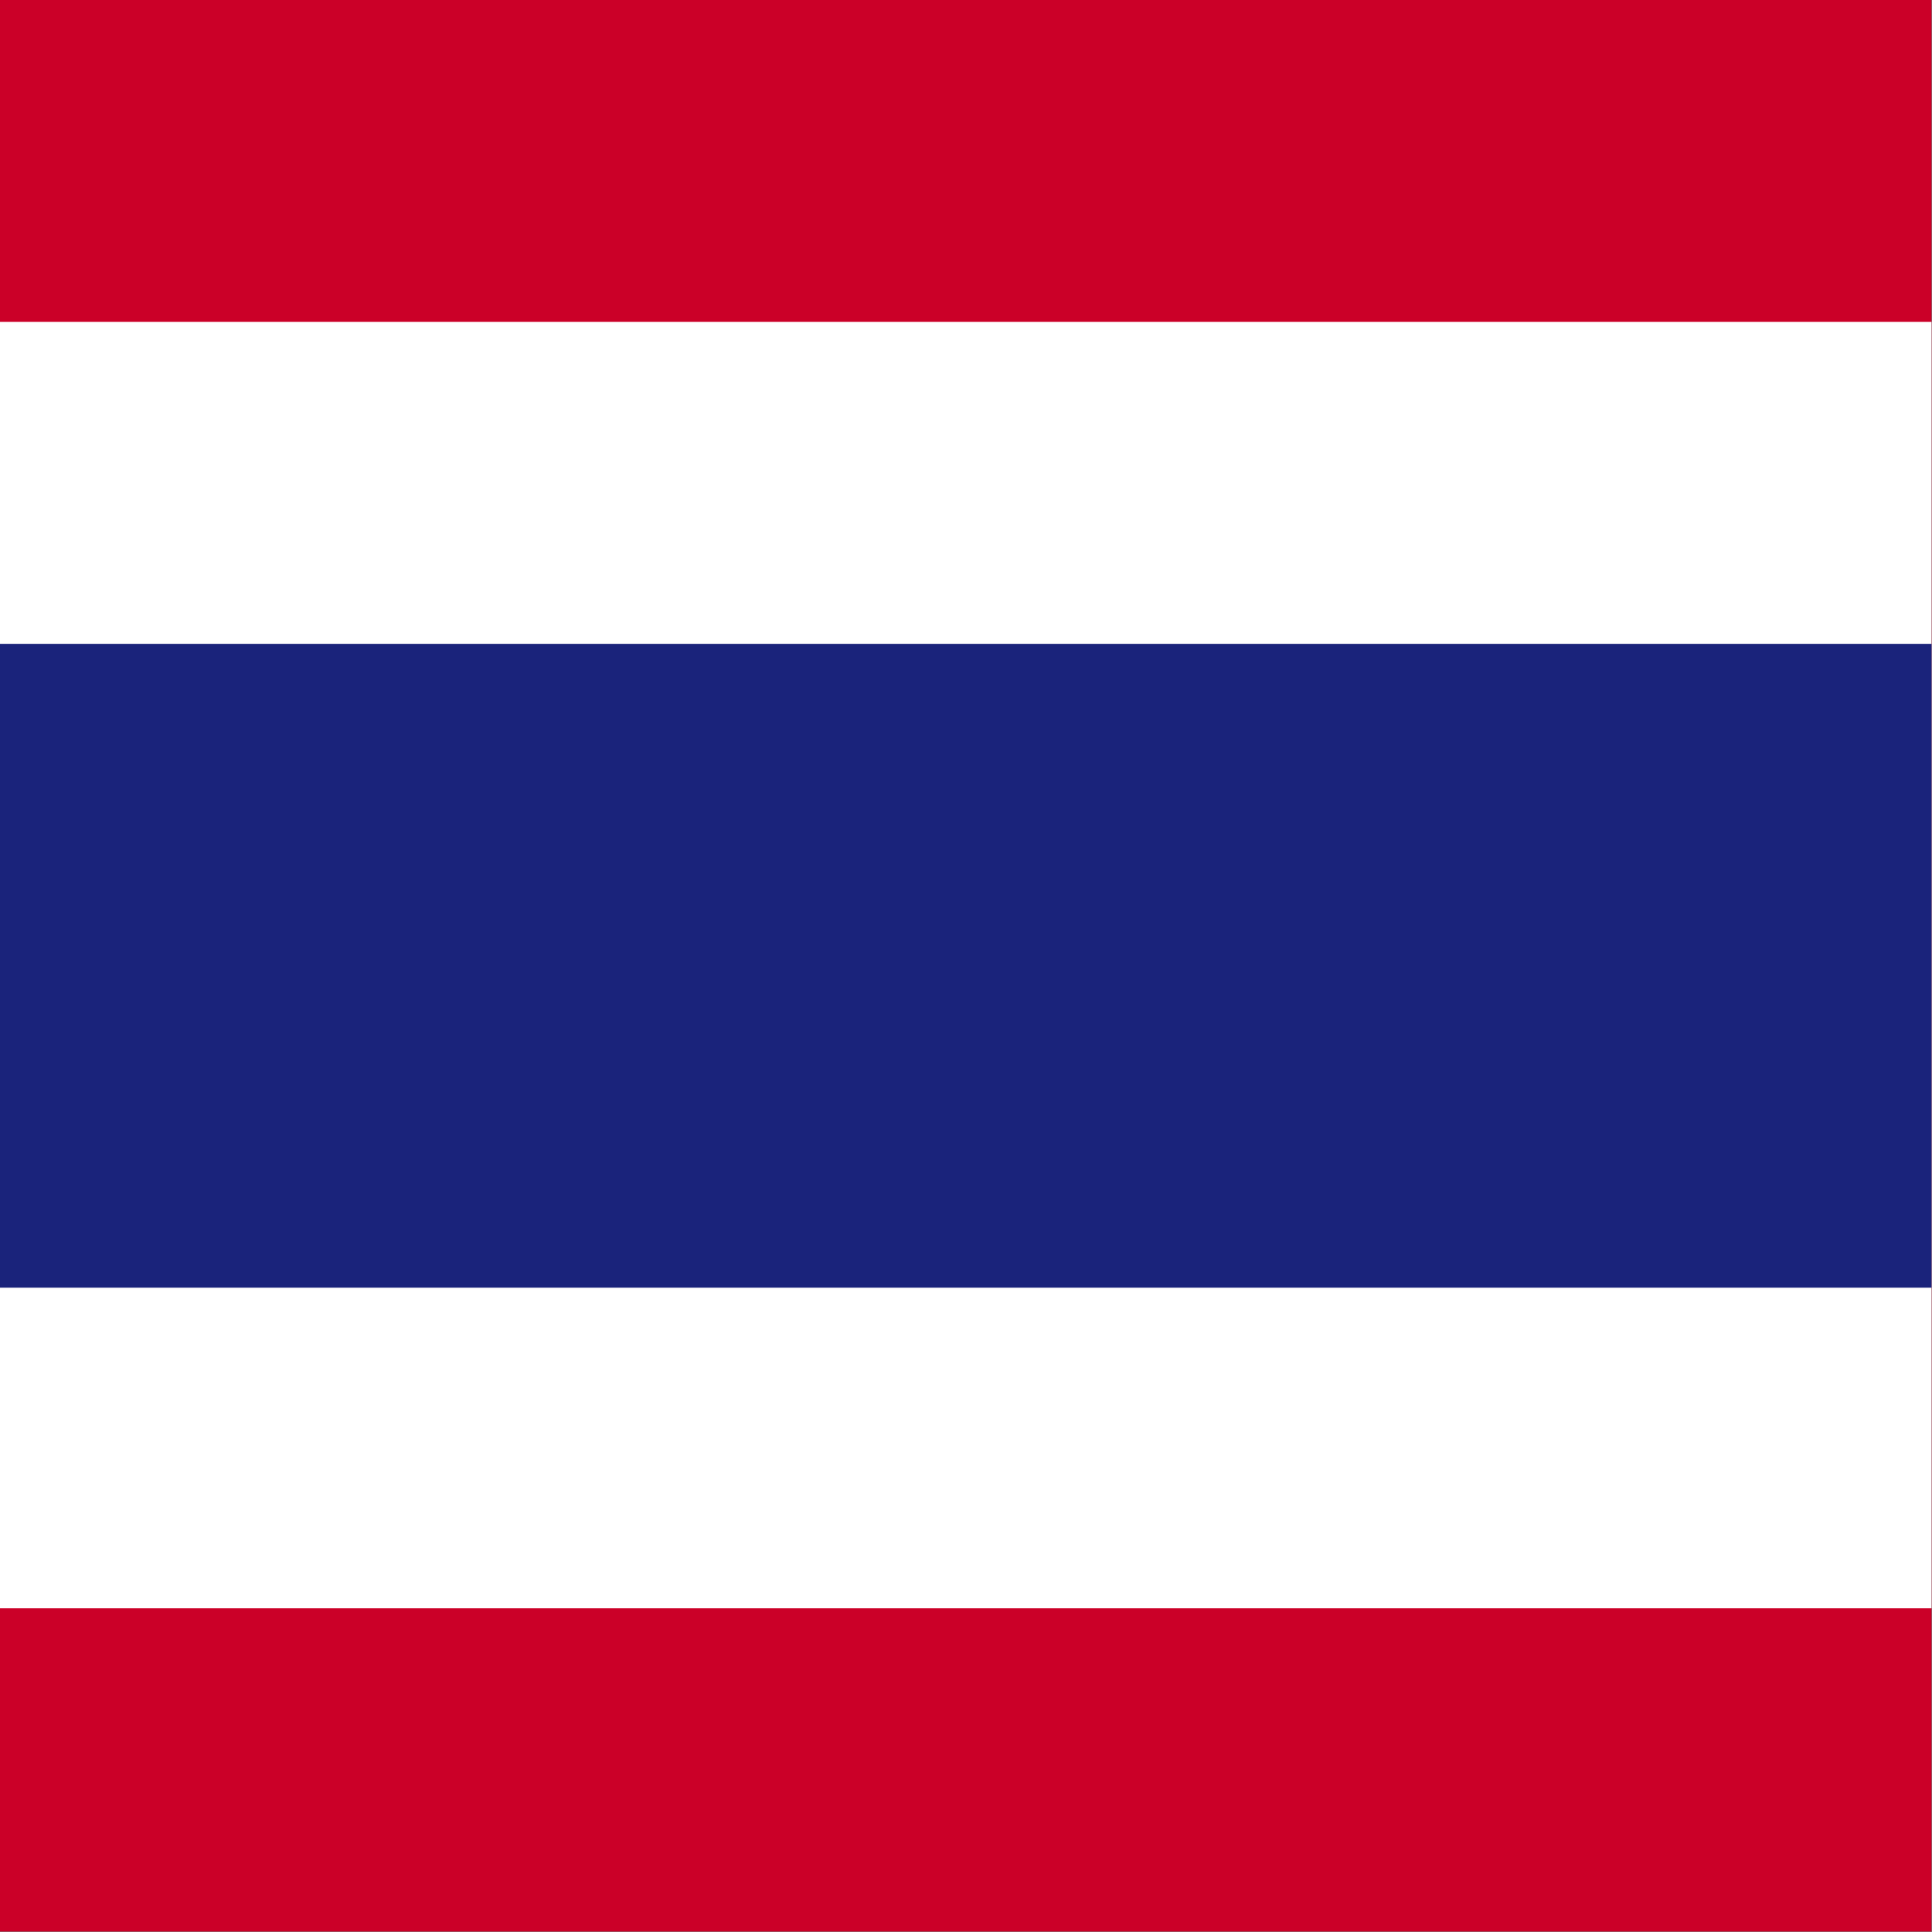 <?xml version="1.0" encoding="UTF-8" standalone="no"?>
<svg
   xmlns:dc="http://purl.org/dc/elements/1.1/"
   xmlns:cc="http://creativecommons.org/ns#"
   xmlns:rdf="http://www.w3.org/1999/02/22-rdf-syntax-ns#"
   xmlns:svg="http://www.w3.org/2000/svg"
   xmlns="http://www.w3.org/2000/svg"
   xmlns:sodipodi="http://sodipodi.sourceforge.net/DTD/sodipodi-0.dtd"
   xmlns:inkscape="http://www.inkscape.org/namespaces/inkscape"
   id="Layer_1"
   data-name="Layer 1"
   viewBox="0 0 20 20"
   version="1.1"
   sodipodi:docname="flag_th.svg"
   width="20"
   height="20"
   inkscape:version="0.92.4 (5da689c313, 2019-01-14)">
  <rect x="0" y="0" width="20" height="20" fill="#808080" stroke="none"/>
  <sodipodi:namedview
     pagecolor="#ffffff"
     bordercolor="#666666"
     borderopacity="1"
     objecttolerance="10"
     gridtolerance="10"
     guidetolerance="10"
     inkscape:pageopacity="0"
     inkscape:pageshadow="2"
     inkscape:window-width="2560"
     inkscape:window-height="1361"
     id="namedview24"
     showgrid="false"
     inkscape:zoom="15.733333"
     inkscape:cx="7.5"
     inkscape:cy="7.5"
     inkscape:window-x="-9"
     inkscape:window-y="-9"
     inkscape:window-maximized="1"
     inkscape:current-layer="Layer_1" />
  <defs
     id="defs10">
    <style
       id="style2">.cls-1{fill:none;}.cls-2{clip-path:url(#clip-path);}.cls-3{clip-path:url(#clip-path-2);}.cls-4{fill:#cb0028;}.cls-5{fill:#fff;}.cls-6{fill:#1a237b;}</style>
    <clipPath
       id="clip-path">
      <rect
         class="cls-1"
         width="15"
         height="15"
         id="rect4"
         x="0"
         y="0"
         style="fill:none" />
    </clipPath>
    <clipPath
       id="clip-path-2">
      <rect
         class="cls-1"
         x="-10.71"
         width="25.71"
         height="15"
         id="rect7"
         y="0"
         style="fill:none" />
    </clipPath>
  </defs>
  <g
     class="cls-2"
     clip-path="url(#clip-path)"
     id="g21"
     transform="scale(1.333)">
    <g
       id="THAILAND">
      <g
         class="cls-3"
         clip-path="url(#clip-path-2)"
         id="g18">
        <rect
           class="cls-4"
           x="-10.71"
           width="25.71"
           height="15"
           id="rect12"
           y="0"
           style="fill:#cb0028" />
        <rect
           class="cls-5"
           x="-10.71"
           y="2.5"
           width="25.71"
           height="9.99"
           id="rect14"
           style="fill:#ffffff" />
        <rect
           class="cls-6"
           x="-10.71"
           y="5"
           width="25.71"
           height="5"
           id="rect16"
           style="fill:#1a237b" />
      </g>
    </g>
  </g>
</svg>
